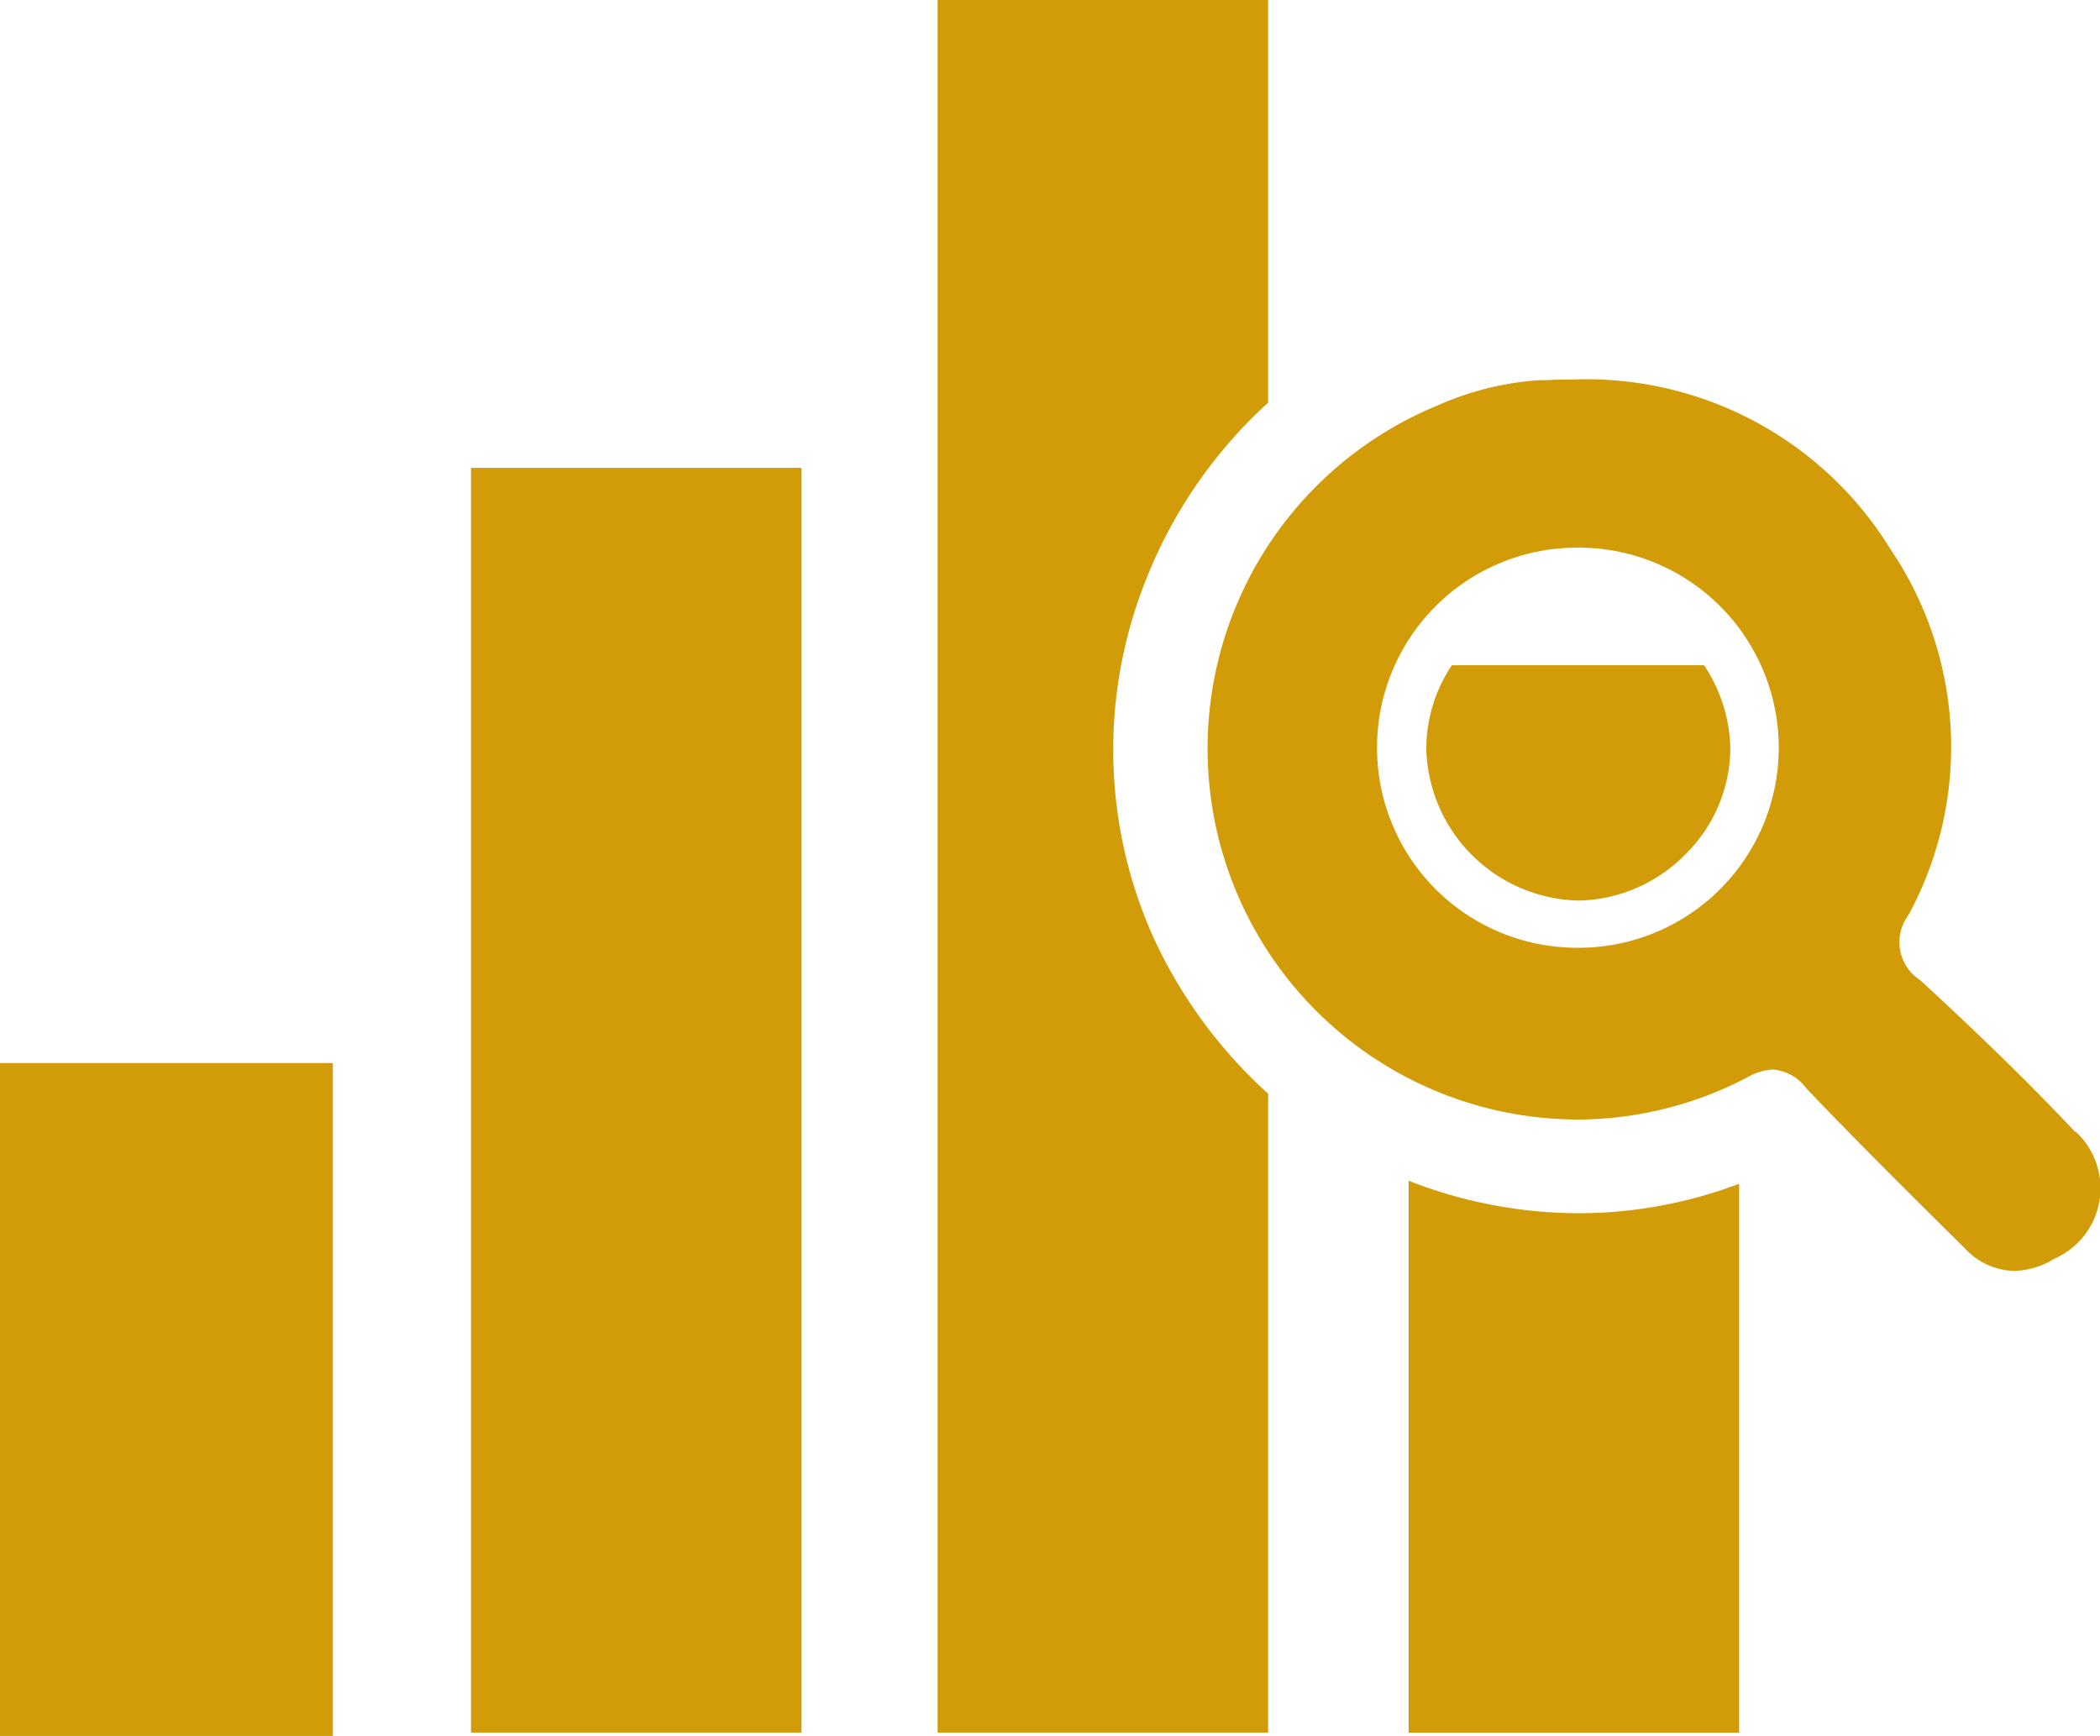 <svg xmlns="http://www.w3.org/2000/svg" width="30.435" height="25.164" viewBox="0 0 30.435 25.164"><path d="M0,203.58H4.824v9.754H0V203.58Z" transform="translate(0 -188.171)" fill="#d29c09"/><path d="M94.97,89.6v18.332H90.18V89.6Z" transform="translate(-83.354 -82.818)" fill="#d29c09"/><path d="M182.7,13.558a6.64,6.64,0,0,1-.086-5.176,6.871,6.871,0,0,1,1.762-2.545V0h-4.79V25.114h4.79V15.853A6.967,6.967,0,0,1,182.7,13.558Z" transform="translate(-165.997)" fill="#d29c09"/><path d="M269.71,226.12v8h4.79v-7.956a6.591,6.591,0,0,1-2.34.427A6.784,6.784,0,0,1,269.71,226.12Z" transform="translate(-249.295 -209.005)" fill="#d29c09"/><path d="M243.747,83.575c-.718-.764-1.477-1.491-2.247-2.2a.654.654,0,0,1-.167-.941,5.111,5.111,0,0,0-.263-5.307,5.17,5.17,0,0,0-4.621-2.455c-.114,0-.229,0-.345.008-.034,0-.07,0-.106,0a4.3,4.3,0,0,0-1.493.369,5.377,5.377,0,0,0,2.035,10.349A5.316,5.316,0,0,0,239,82.785a.821.821,0,0,1,.372-.112.671.671,0,0,1,.48.272c.751.788,1.524,1.554,2.3,2.322a1,1,0,0,0,.711.325,1.162,1.162,0,0,0,.587-.178,1.115,1.115,0,0,0,.306-1.841Zm-7.206-2.667h0a2.9,2.9,0,0,1-.02-5.8h.042a2.9,2.9,0,0,1-.02,5.8Z" transform="translate(-213.674 -67.17)" fill="#d29c09"/><path d="M276.853,130.143a2.173,2.173,0,0,0,.653-1.52,2.23,2.23,0,0,0-.381-1.223H273.47a2.187,2.187,0,0,0-.37,1.211,2.259,2.259,0,0,0,2.2,2.2h0A2.228,2.228,0,0,0,276.853,130.143Z" transform="translate(-252.429 -117.757)" fill="#d29c09"/></svg>